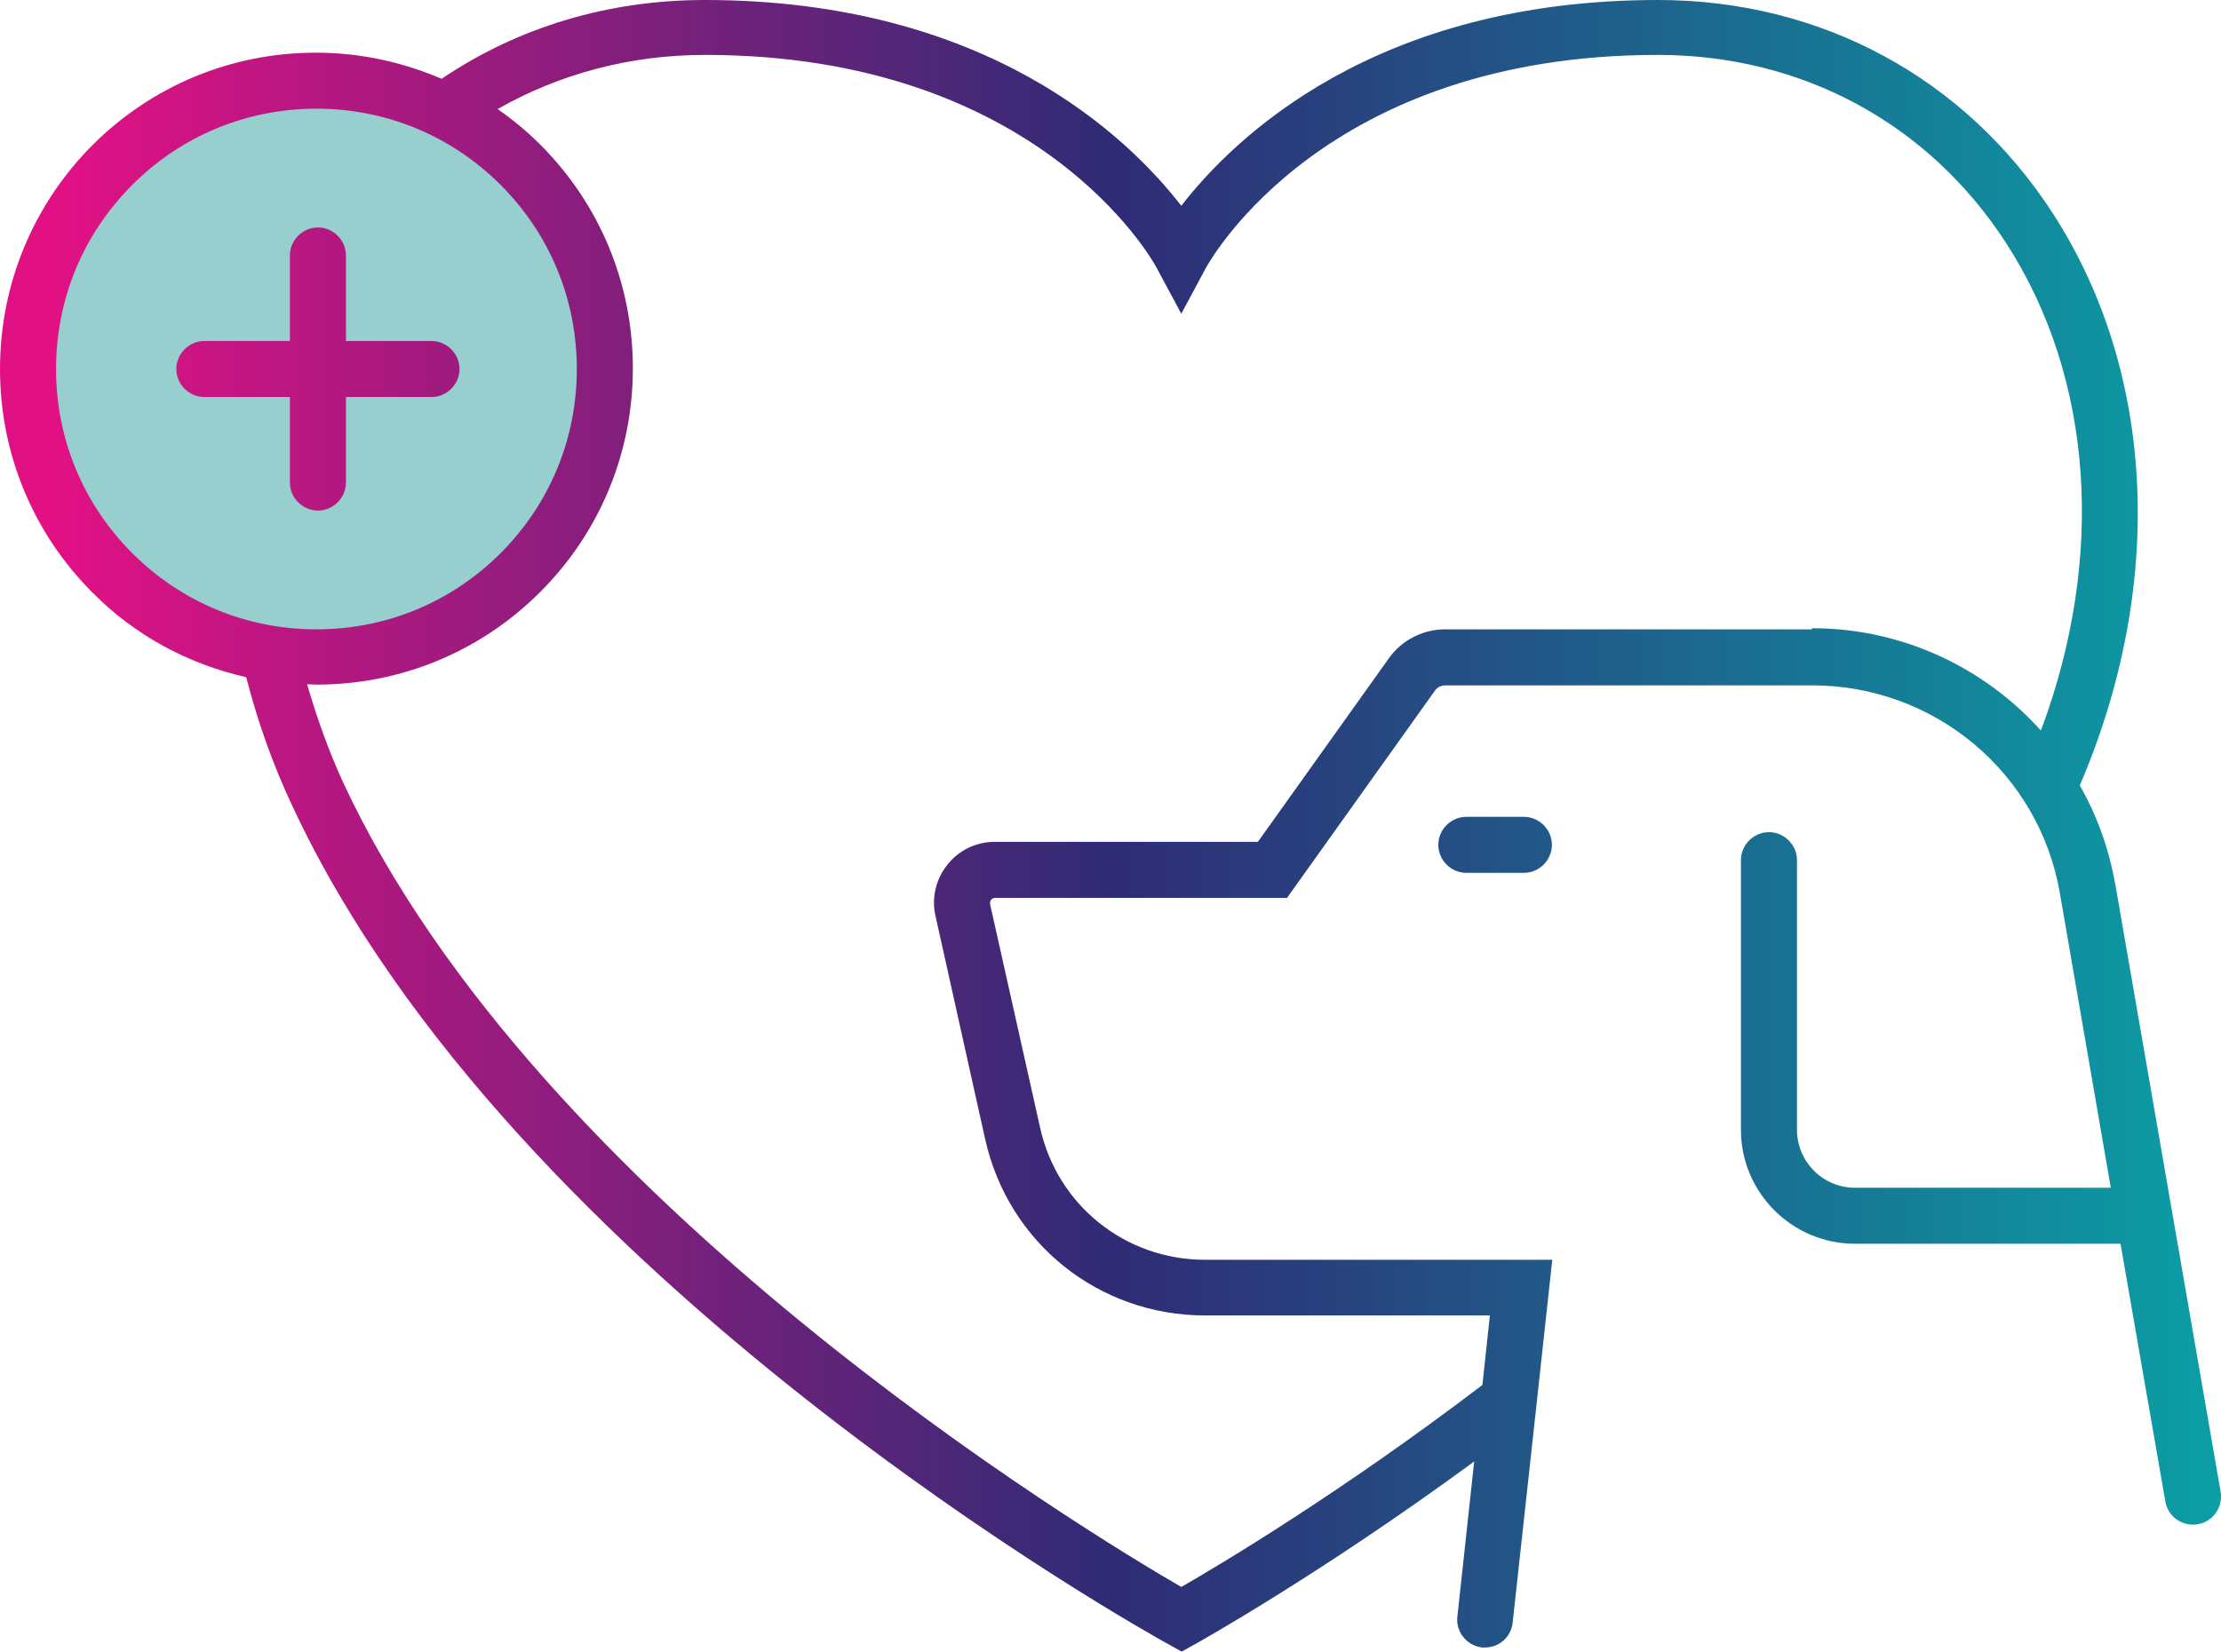 <?xml version="1.0" encoding="UTF-8"?>
<svg id="Layer_2" data-name="Layer 2" xmlns="http://www.w3.org/2000/svg" xmlns:xlink="http://www.w3.org/1999/xlink" viewBox="0 0 59.45 44.22">
  <defs>
    <style>
      .cls-1 {
        fill: url(#linear-gradient);
      }

      .cls-2 {
        fill: #97cece;
      }
    </style>
    <linearGradient id="linear-gradient" x1="0" y1="22.11" x2="59.45" y2="22.11" gradientUnits="userSpaceOnUse">
      <stop offset=".03" stop-color="#e11184"/>
      <stop offset=".5" stop-color="#2f2b75"/>
      <stop offset="1" stop-color="#0b9fa5"/>
    </linearGradient>
  </defs>
  <g id="Layer_1-2" data-name="Layer 1">
    <circle class="cls-2" cx="8.47" cy="9.88" r="7.72"/>
    <path class="cls-1" d="M56.62,23.68c-.17-.96-.49-1.85-.95-2.65,2.29-5.34,2.04-11.03-.71-15.3-2.35-3.64-6.21-5.73-10.58-5.73-7.57,0-11.35,3.69-12.76,5.51-1.41-1.82-5.18-5.51-12.76-5.51-2.58,0-5,.73-7.04,2.11-1.05-.45-2.18-.7-3.36-.7-2.26,0-4.39.88-5.99,2.48C.88,5.49,0,7.62,0,9.88s.88,4.39,2.48,5.99c1.14,1.15,2.56,1.91,4.11,2.26.3,1.17.71,2.34,1.25,3.48,5.89,12.62,22.72,22.02,23.43,22.41l.36.2.36-.2s3.33-1.85,7.47-4.89l-.45,4.15c-.05.41.25.78.66.83.03,0,.05,0,.08,0,.38,0,.7-.28.74-.67l.64-5.85s0,0,0,0l.42-3.86h-9.29c-2.14,0-3.96-1.46-4.42-3.54l-1.34-5.99s0-.09.03-.11c.02-.02.05-.05.1-.05h7.82l3.96-5.55c.06-.09.17-.14.28-.14h9.82c3.28,0,6.08,2.35,6.63,5.58l1.36,7.87h-6.85c-.86,0-1.55-.7-1.55-1.55v-7.22c0-.41-.34-.75-.75-.75s-.75.34-.75.75v7.22c0,1.68,1.37,3.05,3.05,3.05h7.11l1.2,6.9c.07.41.46.68.87.61.41-.07.68-.46.61-.87l-2.82-16.27ZM1.5,9.88c0-1.86.72-3.61,2.04-4.93s3.07-2.04,4.93-2.04,3.61.72,4.93,2.04,2.04,3.07,2.04,4.93-.72,3.61-2.04,4.93-3.07,2.04-4.93,2.04-3.61-.72-4.93-2.04-2.04-3.07-2.04-4.93ZM48.5,16.85h-9.82c-.59,0-1.16.29-1.5.77l-3.51,4.92h-7.04c-.5,0-.96.22-1.27.61-.31.39-.43.89-.32,1.37l1.33,5.98c.62,2.78,3.04,4.72,5.89,4.72h7.62l-.2,1.86c-3.75,2.86-7,4.8-8.06,5.41-2.5-1.45-17.22-10.34-22.43-21.53-.4-.87-.71-1.75-.97-2.64.08,0,.17.01.25.01,2.26,0,4.39-.88,5.99-2.48,1.6-1.6,2.48-3.73,2.48-5.99s-.88-4.39-2.48-5.99c-.35-.35-.74-.67-1.14-.95,1.65-.94,3.54-1.45,5.55-1.45,8.9,0,11.97,5.47,12.09,5.7l.66,1.23.66-1.23c.13-.23,3.19-5.7,12.1-5.7,3.86,0,7.25,1.84,9.32,5.04,2.34,3.62,2.66,8.42.93,13.05-1.52-1.69-3.71-2.74-6.13-2.74ZM40.79,21.87c.41,0,.75.34.75.75s-.34.75-.75.75h-1.54c-.41,0-.75-.34-.75-.75s.34-.75.75-.75h1.54ZM8.51,13.67c-.41,0-.75-.34-.75-.75v-2.29h-2.29c-.41,0-.75-.34-.75-.75s.34-.75.75-.75h2.29v-2.29c0-.41.34-.75.75-.75s.75.34.75.75v2.29h2.29c.41,0,.75.34.75.75s-.34.75-.75.75h-2.29v2.29c0,.41-.34.75-.75.75Z"/>
  </g>
</svg>